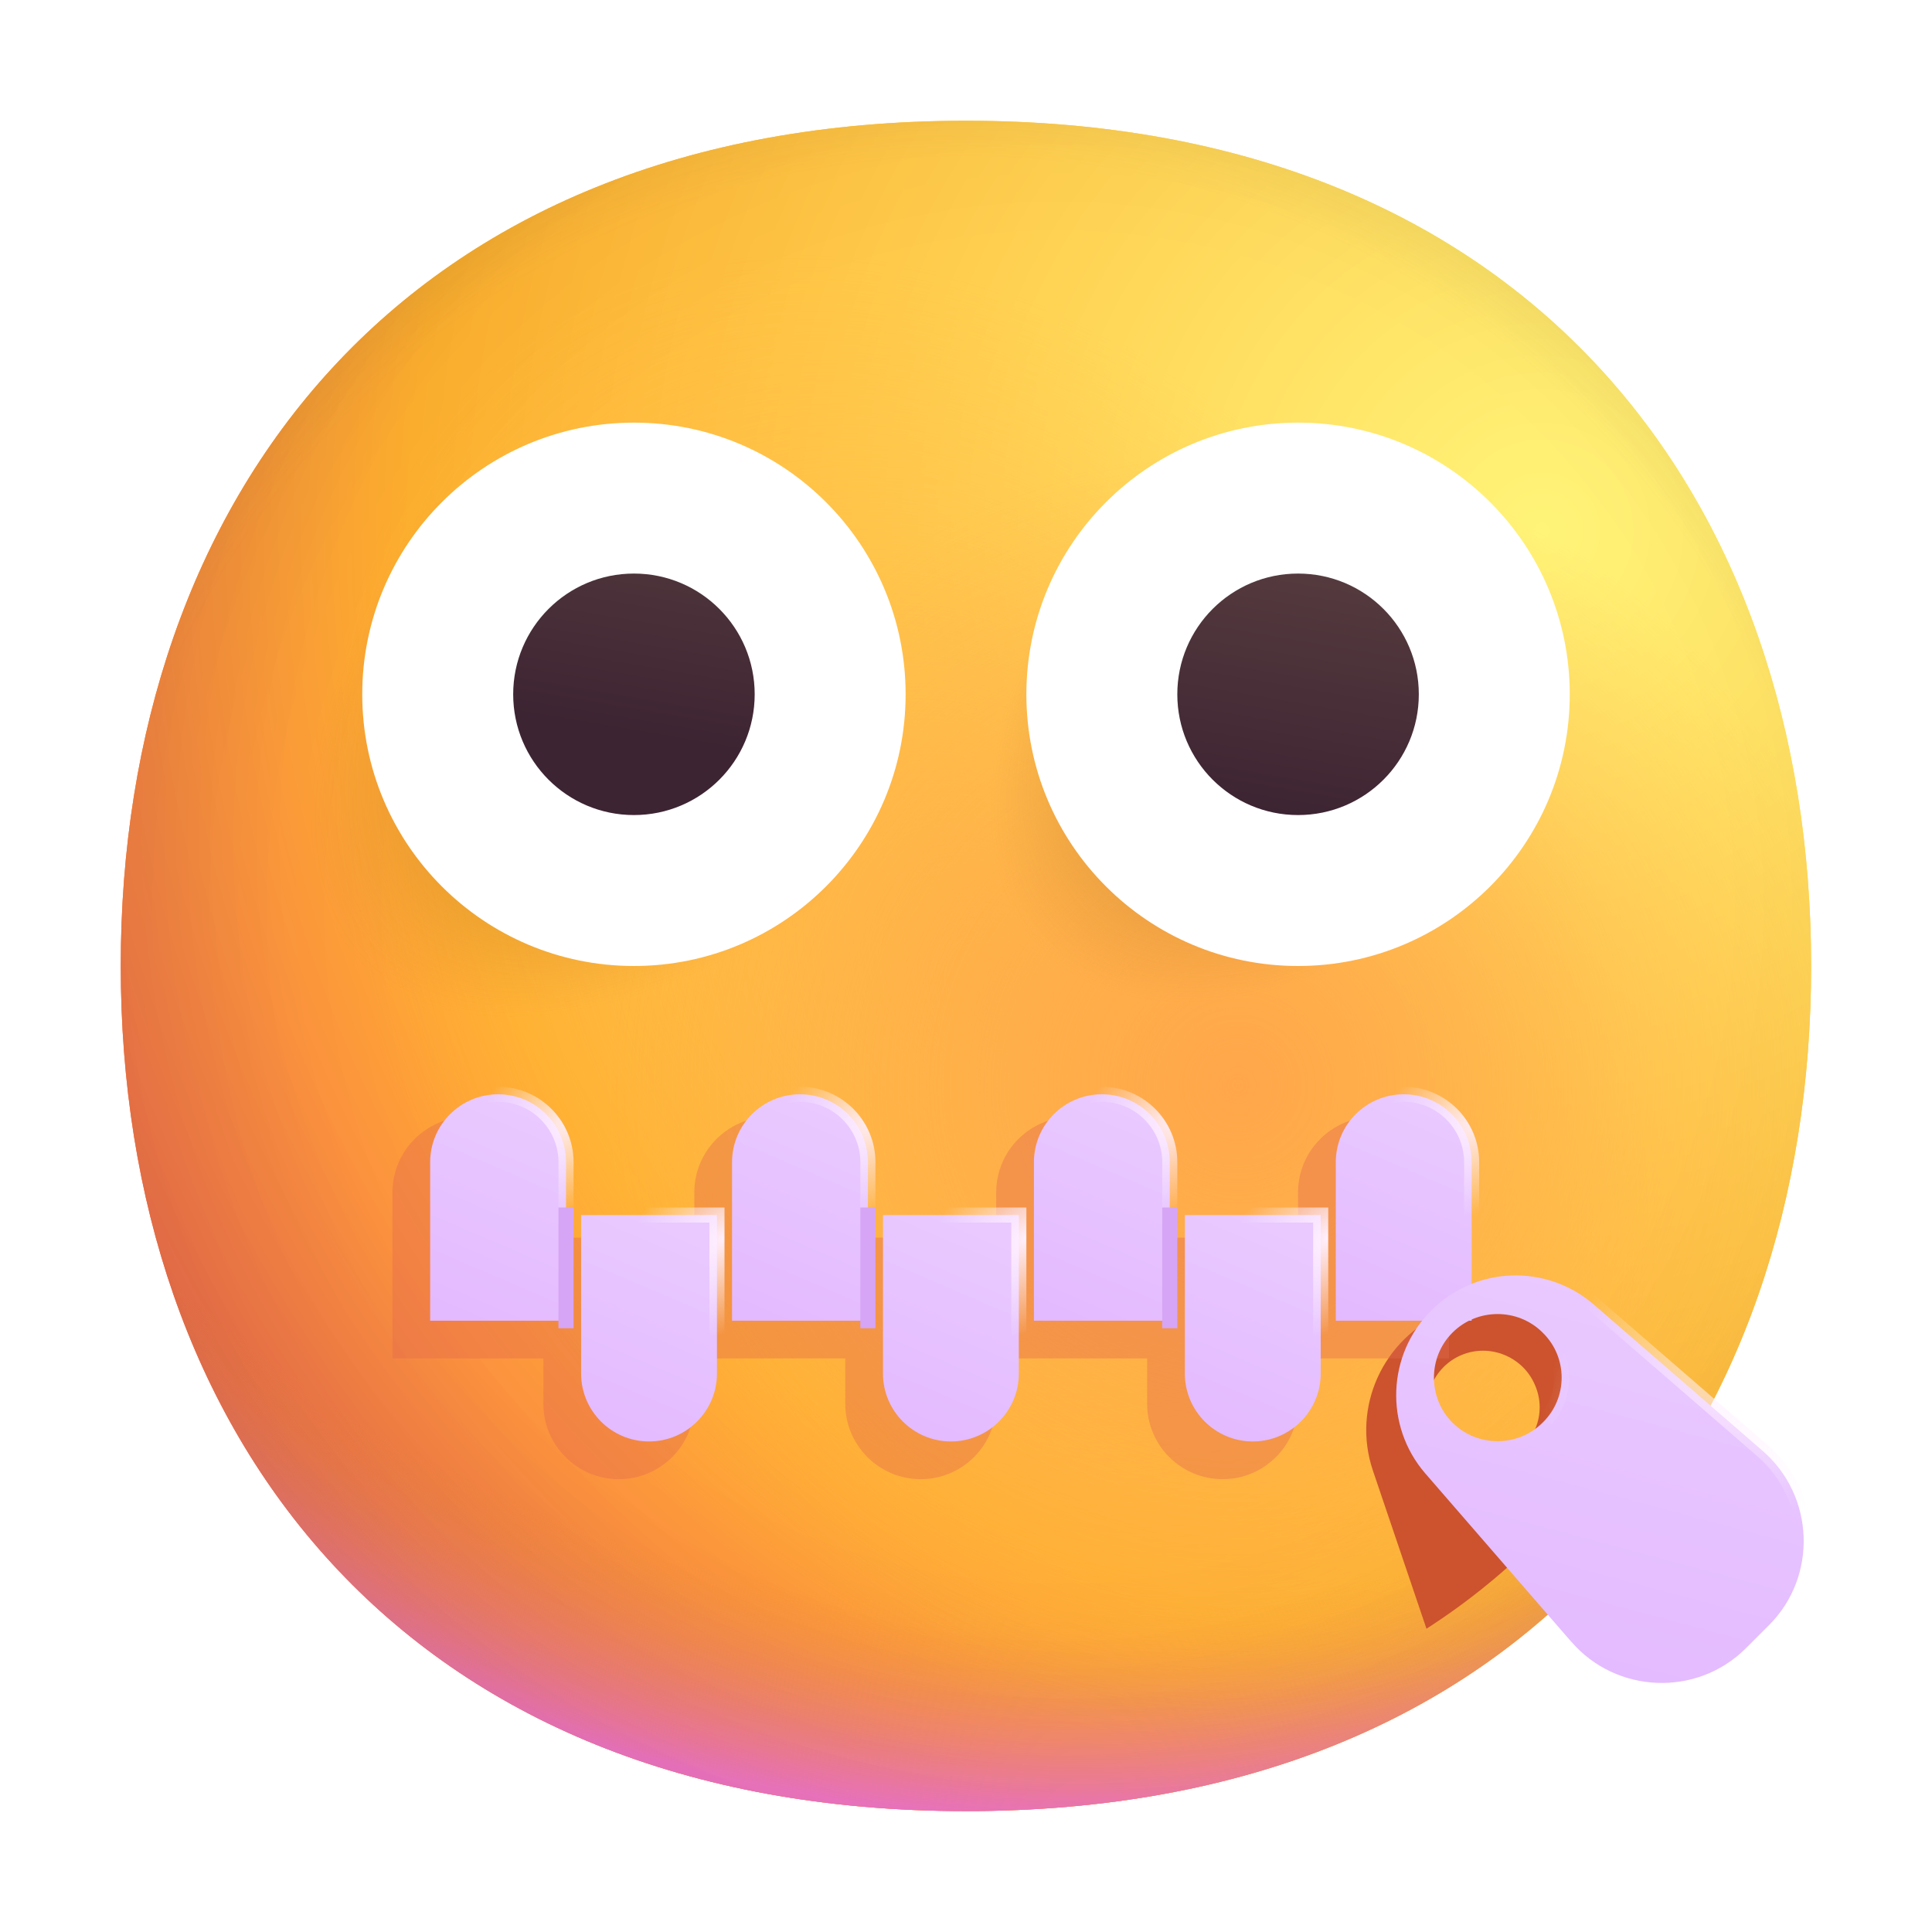 <svg width="32" height="32" viewBox="0 0 32 32" fill="none" xmlns="http://www.w3.org/2000/svg">
<path d="M15.999 29.998C25.333 29.998 29.998 23.73 29.998 15.999C29.998 8.268 25.333 2 15.999 2C6.664 2 2 8.268 2 15.999C2 23.73 6.664 29.998 15.999 29.998Z" fill="url(#paint0_radial_30_9)"/>
<path d="M15.999 29.998C25.333 29.998 29.998 23.73 29.998 15.999C29.998 8.268 25.333 2 15.999 2C6.664 2 2 8.268 2 15.999C2 23.73 6.664 29.998 15.999 29.998Z" fill="url(#paint1_radial_30_9)"/>
<path d="M15.999 29.998C25.333 29.998 29.998 23.73 29.998 15.999C29.998 8.268 25.333 2 15.999 2C6.664 2 2 8.268 2 15.999C2 23.73 6.664 29.998 15.999 29.998Z" fill="url(#paint2_radial_30_9)"/>
<path d="M15.999 29.998C25.333 29.998 29.998 23.73 29.998 15.999C29.998 8.268 25.333 2 15.999 2C6.664 2 2 8.268 2 15.999C2 23.73 6.664 29.998 15.999 29.998Z" fill="url(#paint3_radial_30_9)" fill-opacity="0.6"/>
<path d="M15.999 29.998C25.333 29.998 29.998 23.73 29.998 15.999C29.998 8.268 25.333 2 15.999 2C6.664 2 2 8.268 2 15.999C2 23.73 6.664 29.998 15.999 29.998Z" fill="url(#paint4_radial_30_9)"/>
<path d="M15.999 29.998C25.333 29.998 29.998 23.73 29.998 15.999C29.998 8.268 25.333 2 15.999 2C6.664 2 2 8.268 2 15.999C2 23.73 6.664 29.998 15.999 29.998Z" fill="url(#paint5_radial_30_9)"/>
<path d="M15.999 29.998C25.333 29.998 29.998 23.73 29.998 15.999C29.998 8.268 25.333 2 15.999 2C6.664 2 2 8.268 2 15.999C2 23.73 6.664 29.998 15.999 29.998Z" fill="url(#paint6_radial_30_9)"/>
<path d="M15.999 29.998C25.333 29.998 29.998 23.73 29.998 15.999C29.998 8.268 25.333 2 15.999 2C6.664 2 2 8.268 2 15.999C2 23.73 6.664 29.998 15.999 29.998Z" fill="url(#paint7_radial_30_9)"/>
<circle cx="9" cy="13" r="5" fill="url(#paint8_radial_30_9)"/>
<circle cx="19.5" cy="13.5" r="4.5" fill="url(#paint9_radial_30_9)"/>
<path d="M10.5 16C12.985 16 15 13.985 15 11.5C15 9.015 12.985 7 10.5 7C8.015 7 6 9.015 6 11.5C6 13.985 8.015 16 10.5 16Z" fill="white"/>
<path d="M21.5 16C23.985 16 26 13.985 26 11.5C26 9.015 23.985 7 21.5 7C19.015 7 17 9.015 17 11.5C17 13.985 19.015 16 21.5 16Z" fill="white"/>
<path d="M10.5 13.5C11.605 13.5 12.5 12.605 12.5 11.5C12.5 10.395 11.605 9.5 10.5 9.5C9.395 9.5 8.5 10.395 8.5 11.5C8.5 12.605 9.395 13.5 10.5 13.5Z" fill="url(#paint10_linear_30_9)"/>
<path d="M21.5 13.5C22.605 13.5 23.5 12.605 23.5 11.5C23.5 10.395 22.605 9.5 21.5 9.5C20.395 9.5 19.5 10.395 19.5 11.5C19.5 12.605 20.395 13.5 21.5 13.5Z" fill="url(#paint11_linear_30_9)"/>
<g filter="url(#filter0_f_30_9)">
<path fill-rule="evenodd" clip-rule="evenodd" d="M27.017 23.526L26.612 22.728C26.109 21.743 24.943 21.313 23.92 21.742C22.91 22.166 22.387 23.304 22.738 24.353L23.627 26.977C25.033 26.072 26.163 24.898 27.017 23.526ZM23.709 23.661C23.906 24.131 24.456 24.356 24.927 24.159C25.407 23.965 25.632 23.416 25.424 22.941C25.227 22.471 24.677 22.246 24.206 22.444C23.736 22.641 23.511 23.191 23.709 23.661Z" fill="#CC532D"/>
</g>
<g opacity="0.4" filter="url(#filter1_f_30_9)">
<path fill-rule="evenodd" clip-rule="evenodd" d="M6.5 19.75C6.5 19.06 7.06 18.5 7.75 18.5C8.44 18.5 9 19.06 9 19.75V20.5H11.5V19.75C11.5 19.06 12.06 18.5 12.75 18.5C13.44 18.5 14 19.06 14 19.75V20.5H16.5V19.75C16.5 19.06 17.06 18.5 17.75 18.5C18.44 18.5 19 19.06 19 19.75V20.5H21.5V19.75C21.5 19.06 22.06 18.5 22.75 18.5C23.44 18.5 24 19.06 24 19.75V22.5H21.5V23.25C21.5 23.94 20.94 24.5 20.25 24.5C19.56 24.5 19 23.94 19 23.25V22.5H16.5V23.25C16.5 23.94 15.94 24.5 15.25 24.5C14.56 24.5 14 23.94 14 23.25V22.5H11.5V23.25C11.5 23.94 10.94 24.5 10.25 24.5C9.56 24.5 9 23.94 9 23.25V22.5H6.5V19.75Z" fill="#E4694E"/>
</g>
<path d="M9.375 19.25V21.875H7.125V19.25C7.125 18.629 7.629 18.125 8.25 18.125C8.871 18.125 9.375 18.629 9.375 19.25Z" fill="url(#paint12_linear_30_9)" stroke="url(#paint13_radial_30_9)" stroke-width="0.25"/>
<path d="M14.375 19.25V21.875H12.125V19.25C12.125 18.629 12.629 18.125 13.25 18.125C13.871 18.125 14.375 18.629 14.375 19.25Z" fill="url(#paint14_linear_30_9)" stroke="url(#paint15_radial_30_9)" stroke-width="0.25"/>
<path d="M19.375 19.25V21.875H17.125V19.25C17.125 18.629 17.629 18.125 18.25 18.125C18.871 18.125 19.375 18.629 19.375 19.25Z" fill="url(#paint16_linear_30_9)" stroke="url(#paint17_radial_30_9)" stroke-width="0.25"/>
<path d="M24.375 19.25V21.875H22.125V19.25C22.125 18.629 22.629 18.125 23.25 18.125C23.871 18.125 24.375 18.629 24.375 19.25Z" fill="url(#paint18_linear_30_9)" stroke="url(#paint19_radial_30_9)" stroke-width="0.25"/>
<path d="M9.625 20.125H11.875V22.75C11.875 23.371 11.371 23.875 10.75 23.875C10.129 23.875 9.625 23.371 9.625 22.75V20.125Z" fill="url(#paint20_linear_30_9)" stroke="url(#paint21_radial_30_9)" stroke-width="0.25"/>
<path d="M14.625 20.125H16.875V22.75C16.875 23.371 16.371 23.875 15.75 23.875C15.129 23.875 14.625 23.371 14.625 22.75V20.125Z" fill="url(#paint22_linear_30_9)" stroke="url(#paint23_radial_30_9)" stroke-width="0.25"/>
<path d="M19.625 20.125H21.875V22.75C21.875 23.371 21.371 23.875 20.75 23.875C20.129 23.875 19.625 23.371 19.625 22.75V20.125Z" fill="url(#paint24_linear_30_9)" stroke="url(#paint25_radial_30_9)" stroke-width="0.25"/>
<path d="M29.19 24.026L29.19 24.026C30.058 24.774 30.108 26.111 29.3 26.918L28.918 27.3C28.11 28.108 26.772 28.058 26.024 27.19L26.023 27.19L23.604 24.401C23.604 24.401 23.604 24.401 23.604 24.401C22.926 23.613 22.976 22.436 23.704 21.708C24.443 20.969 25.61 20.929 26.399 21.608C26.399 21.608 26.399 21.608 26.399 21.608L29.19 24.026ZM24.058 23.564C24.467 23.973 25.14 23.973 25.55 23.564C25.971 23.155 25.971 22.48 25.55 22.071C25.14 21.662 24.467 21.663 24.058 22.072C23.648 22.481 23.648 23.154 24.058 23.564Z" fill="url(#paint26_linear_30_9)" stroke="url(#paint27_radial_30_9)" stroke-width="0.25"/>
<path fill-rule="evenodd" clip-rule="evenodd" d="M9.25 22V20H9.5L9.5 22H9.25ZM14.25 22V20H14.5V22H14.25ZM19.25 20V22H19.5V20H19.25Z" fill="#D6A5F5"/>
<defs>
<filter id="filter0_f_30_9" x="20.629" y="19.576" width="8.387" height="9.401" filterUnits="userSpaceOnUse" color-interpolation-filters="sRGB">
<feFlood flood-opacity="0" result="BackgroundImageFix"/>
<feBlend mode="normal" in="SourceGraphic" in2="BackgroundImageFix" result="shape"/>
<feGaussianBlur stdDeviation="1" result="effect1_foregroundBlur_30_9"/>
</filter>
<filter id="filter1_f_30_9" x="5.5" y="17.5" width="19.5" height="8" filterUnits="userSpaceOnUse" color-interpolation-filters="sRGB">
<feFlood flood-opacity="0" result="BackgroundImageFix"/>
<feBlend mode="normal" in="SourceGraphic" in2="BackgroundImageFix" result="shape"/>
<feGaussianBlur stdDeviation="0.5" result="effect1_foregroundBlur_30_9"/>
</filter>
<radialGradient id="paint0_radial_30_9" cx="0" cy="0" r="1" gradientUnits="userSpaceOnUse" gradientTransform="translate(25.5 9) rotate(132.839) scale(37.503)">
<stop stop-color="#FFF478"/>
<stop offset="0.475" stop-color="#FFB02E"/>
<stop offset="1" stop-color="#F70A8D"/>
</radialGradient>
<radialGradient id="paint1_radial_30_9" cx="0" cy="0" r="1" gradientUnits="userSpaceOnUse" gradientTransform="translate(25.5 9) rotate(131.878) scale(38.949)">
<stop stop-color="#FFF478"/>
<stop offset="0.475" stop-color="#FFB02E"/>
<stop offset="1" stop-color="#F70A8D"/>
</radialGradient>
<radialGradient id="paint2_radial_30_9" cx="0" cy="0" r="1" gradientUnits="userSpaceOnUse" gradientTransform="translate(16 12.5) rotate(101.31) scale(17.847 22.858)">
<stop offset="0.788" stop-color="#F59639" stop-opacity="0"/>
<stop offset="0.973" stop-color="#FF7DCE"/>
</radialGradient>
<radialGradient id="paint3_radial_30_9" cx="0" cy="0" r="1" gradientUnits="userSpaceOnUse" gradientTransform="translate(18 14) rotate(135) scale(41.012)">
<stop offset="0.315" stop-opacity="0"/>
<stop offset="1"/>
</radialGradient>
<radialGradient id="paint4_radial_30_9" cx="0" cy="0" r="1" gradientUnits="userSpaceOnUse" gradientTransform="translate(16 17) rotate(77.692) scale(28.147)">
<stop offset="0.508" stop-color="#7D6133" stop-opacity="0"/>
<stop offset="1" stop-color="#715B32"/>
</radialGradient>
<radialGradient id="paint5_radial_30_9" cx="0" cy="0" r="1" gradientUnits="userSpaceOnUse" gradientTransform="translate(16.5 16.5) rotate(55.713) scale(13.313 9.65)">
<stop stop-color="#FFB849"/>
<stop offset="1" stop-color="#FFB847" stop-opacity="0"/>
</radialGradient>
<radialGradient id="paint6_radial_30_9" cx="0" cy="0" r="1" gradientUnits="userSpaceOnUse" gradientTransform="translate(20.5 18) rotate(9.866) scale(11.673)">
<stop stop-color="#FFA64B"/>
<stop offset="0.9" stop-color="#FFAE46" stop-opacity="0"/>
</radialGradient>
<radialGradient id="paint7_radial_30_9" cx="0" cy="0" r="1" gradientUnits="userSpaceOnUse" gradientTransform="translate(17.5 15) rotate(43.971) scale(59.053)">
<stop offset="0.185" stop-opacity="0"/>
<stop offset="1" stop-opacity="0.4"/>
</radialGradient>
<radialGradient id="paint8_radial_30_9" cx="0" cy="0" r="1" gradientUnits="userSpaceOnUse" gradientTransform="translate(12.889 9.111) rotate(135) scale(9.742 5.042)">
<stop stop-color="#392108"/>
<stop offset="1" stop-color="#C87928" stop-opacity="0"/>
</radialGradient>
<radialGradient id="paint9_radial_30_9" cx="0" cy="0" r="1" gradientUnits="userSpaceOnUse" gradientTransform="translate(23 10) rotate(135) scale(8.132 4.59)">
<stop stop-color="#392108"/>
<stop offset="1" stop-color="#C87928" stop-opacity="0"/>
</radialGradient>
<linearGradient id="paint10_linear_30_9" x1="19.115" y1="9.5" x2="18.427" y2="13.53" gradientUnits="userSpaceOnUse">
<stop stop-color="#553B3E"/>
<stop offset="1" stop-color="#3D2432"/>
</linearGradient>
<linearGradient id="paint11_linear_30_9" x1="22.115" y1="9.5" x2="21.427" y2="13.53" gradientUnits="userSpaceOnUse">
<stop stop-color="#553B3E"/>
<stop offset="1" stop-color="#3D2432"/>
</linearGradient>
<linearGradient id="paint12_linear_30_9" x1="9" y1="18.5" x2="7.5" y2="22" gradientUnits="userSpaceOnUse">
<stop stop-color="#E9C9FF"/>
<stop offset="1" stop-color="#E3B9FF"/>
</linearGradient>
<radialGradient id="paint13_radial_30_9" cx="0" cy="0" r="1" gradientUnits="userSpaceOnUse" gradientTransform="translate(9.5 18.5) rotate(135) scale(2.121 1.326)">
<stop stop-color="#FFEFFF"/>
<stop offset="1" stop-color="#FFF2FF" stop-opacity="0"/>
</radialGradient>
<linearGradient id="paint14_linear_30_9" x1="14" y1="18.5" x2="12.5" y2="22" gradientUnits="userSpaceOnUse">
<stop stop-color="#E9C9FF"/>
<stop offset="1" stop-color="#E3B9FF"/>
</linearGradient>
<radialGradient id="paint15_radial_30_9" cx="0" cy="0" r="1" gradientUnits="userSpaceOnUse" gradientTransform="translate(14.5 18.5) rotate(135) scale(2.121 1.326)">
<stop stop-color="#FFEFFF"/>
<stop offset="1" stop-color="#FFF2FF" stop-opacity="0"/>
</radialGradient>
<linearGradient id="paint16_linear_30_9" x1="19" y1="18.5" x2="17.5" y2="22" gradientUnits="userSpaceOnUse">
<stop stop-color="#E9C9FF"/>
<stop offset="1" stop-color="#E3B9FF"/>
</linearGradient>
<radialGradient id="paint17_radial_30_9" cx="0" cy="0" r="1" gradientUnits="userSpaceOnUse" gradientTransform="translate(19.5 18.5) rotate(135) scale(2.121 1.326)">
<stop stop-color="#FFEFFF"/>
<stop offset="1" stop-color="#FFF2FF" stop-opacity="0"/>
</radialGradient>
<linearGradient id="paint18_linear_30_9" x1="24" y1="18.5" x2="22.5" y2="22" gradientUnits="userSpaceOnUse">
<stop stop-color="#E9C9FF"/>
<stop offset="1" stop-color="#E3B9FF"/>
</linearGradient>
<radialGradient id="paint19_radial_30_9" cx="0" cy="0" r="1" gradientUnits="userSpaceOnUse" gradientTransform="translate(24.5 18.5) rotate(135) scale(2.121 1.326)">
<stop stop-color="#FFEFFF"/>
<stop offset="1" stop-color="#FFF2FF" stop-opacity="0"/>
</radialGradient>
<linearGradient id="paint20_linear_30_9" x1="11.5" y1="20.5" x2="10" y2="24" gradientUnits="userSpaceOnUse">
<stop stop-color="#E9C9FF"/>
<stop offset="1" stop-color="#E3B9FF"/>
</linearGradient>
<radialGradient id="paint21_radial_30_9" cx="0" cy="0" r="1" gradientUnits="userSpaceOnUse" gradientTransform="translate(12 20.5) rotate(135) scale(2.121 1.326)">
<stop stop-color="#FFEFFF"/>
<stop offset="1" stop-color="#FFF2FF" stop-opacity="0"/>
</radialGradient>
<linearGradient id="paint22_linear_30_9" x1="16.5" y1="20.5" x2="15" y2="24" gradientUnits="userSpaceOnUse">
<stop stop-color="#E9C9FF"/>
<stop offset="1" stop-color="#E3B9FF"/>
</linearGradient>
<radialGradient id="paint23_radial_30_9" cx="0" cy="0" r="1" gradientUnits="userSpaceOnUse" gradientTransform="translate(17 20.5) rotate(135) scale(2.121 1.326)">
<stop stop-color="#FFEFFF"/>
<stop offset="1" stop-color="#FFF2FF" stop-opacity="0"/>
</radialGradient>
<linearGradient id="paint24_linear_30_9" x1="21.5" y1="20.5" x2="20" y2="24" gradientUnits="userSpaceOnUse">
<stop stop-color="#E9C9FF"/>
<stop offset="1" stop-color="#E3B9FF"/>
</linearGradient>
<radialGradient id="paint25_radial_30_9" cx="0" cy="0" r="1" gradientUnits="userSpaceOnUse" gradientTransform="translate(22 20.5) rotate(135) scale(2.121 1.326)">
<stop stop-color="#FFEFFF"/>
<stop offset="1" stop-color="#FFF2FF" stop-opacity="0"/>
</radialGradient>
<linearGradient id="paint26_linear_30_9" x1="28.6" y1="21.875" x2="26.788" y2="28.64" gradientUnits="userSpaceOnUse">
<stop stop-color="#E9C9FF"/>
<stop offset="1" stop-color="#E3B9FF"/>
</linearGradient>
<radialGradient id="paint27_radial_30_9" cx="0" cy="0" r="1" gradientUnits="userSpaceOnUse" gradientTransform="translate(30 21.875) rotate(147.995) scale(4.953 2.782)">
<stop stop-color="#FFEFFF"/>
<stop offset="1" stop-color="#FFF2FF" stop-opacity="0"/>
</radialGradient>
</defs>
</svg>
